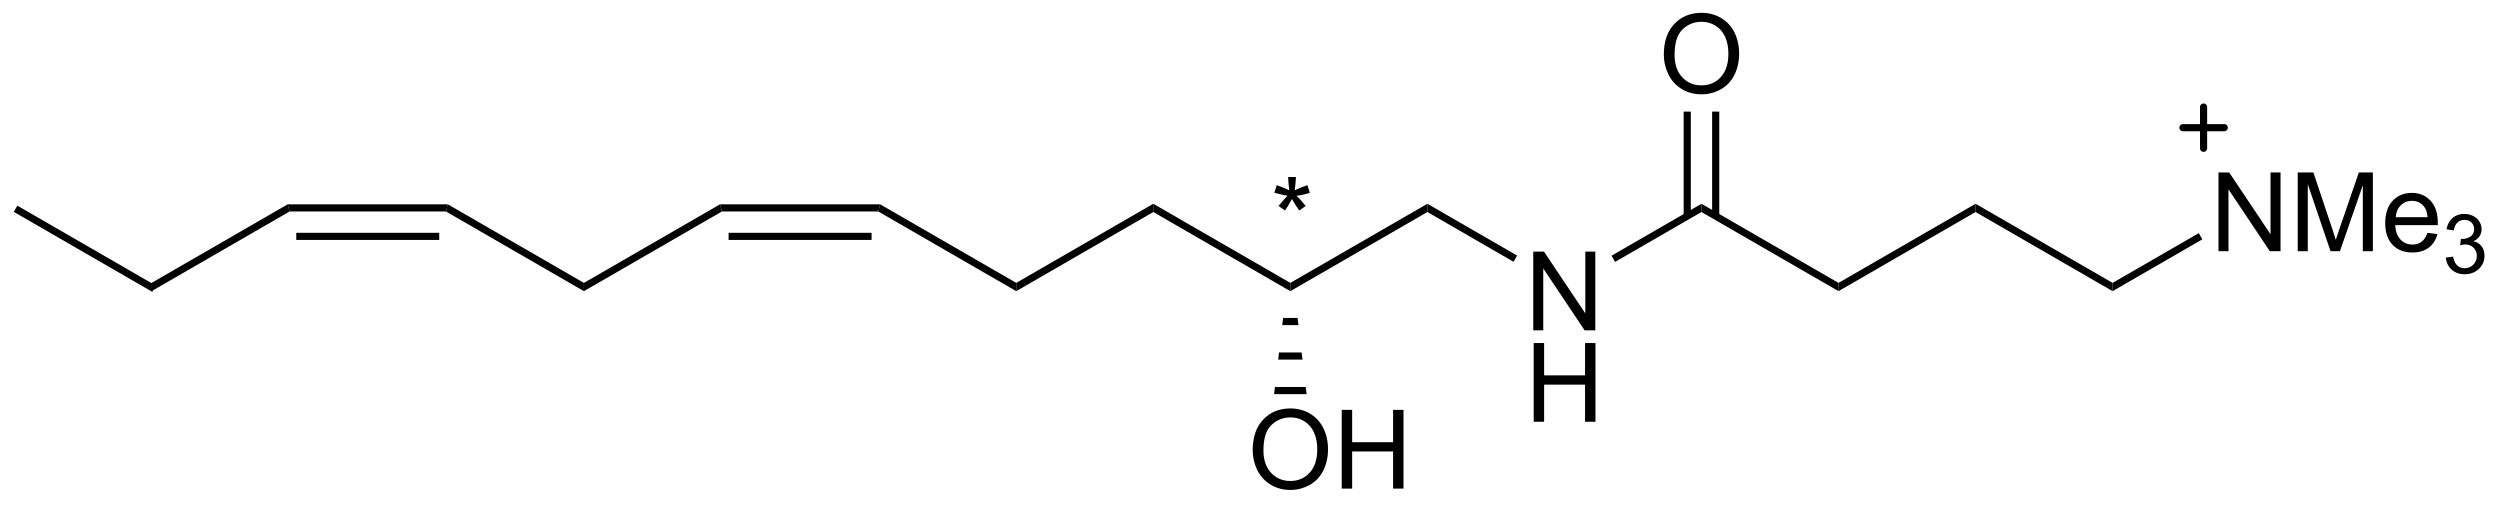 <?xml version="1.0" encoding="UTF-8"?>
<!DOCTYPE svg PUBLIC '-//W3C//DTD SVG 1.0//EN'
          'http://www.w3.org/TR/2001/REC-SVG-20010904/DTD/svg10.dtd'>
<svg stroke-dasharray="none" shape-rendering="auto" xmlns="http://www.w3.org/2000/svg" font-family="'Dialog'" text-rendering="auto" width="90" fill-opacity="1" color-interpolation="auto" color-rendering="auto" preserveAspectRatio="xMidYMid meet" font-size="12px" viewBox="0 0 90 19" fill="black" xmlns:xlink="http://www.w3.org/1999/xlink" stroke="black" image-rendering="auto" stroke-miterlimit="10" stroke-linecap="square" stroke-linejoin="miter" font-style="normal" stroke-width="1" height="19" stroke-dashoffset="0" font-weight="normal" stroke-opacity="1"
><!--Generated by the Batik Graphics2D SVG Generator--><defs id="genericDefs"
  /><g
  ><defs id="defs1"
    ><clipPath clipPathUnits="userSpaceOnUse" id="clipPath1"
      ><path d="M1.139 2.105 L188.043 2.105 L188.043 39.796 L1.139 39.796 L1.139 2.105 Z"
      /></clipPath
      ><clipPath clipPathUnits="userSpaceOnUse" id="clipPath2"
      ><path d="M74.119 63.989 L74.119 100.632 L255.826 100.632 L255.826 63.989 Z"
      /></clipPath
    ></defs
    ><g transform="scale(0.481,0.481) translate(-1.139,-2.105) matrix(1.029,0,0,1.029,-75.099,-63.714)"
    ><path d="M75.091 79.373 L75.351 78.923 L85.188 84.602 L85.188 85.203 Z" stroke="none" clip-path="url(#clipPath2)"
    /></g
    ><g transform="matrix(0.495,0,0,0.495,-36.711,-31.694)"
    ><path d="M85.188 85.203 L85.188 84.602 L95.085 78.888 L95.225 79.408 Z" stroke="none" clip-path="url(#clipPath2)"
    /></g
    ><g transform="matrix(0.495,0,0,0.495,-36.711,-31.694)"
    ><path d="M95.225 79.408 L95.085 78.888 L106.733 78.888 L106.594 79.408 ZM95.71 81.48 L106.108 81.48 L106.108 80.96 L95.71 80.96 Z" stroke="none" clip-path="url(#clipPath2)"
    /></g
    ><g transform="matrix(0.495,0,0,0.495,-36.711,-31.694)"
    ><path d="M106.594 79.408 L106.733 78.888 L116.63 84.602 L116.63 85.203 Z" stroke="none" clip-path="url(#clipPath2)"
    /></g
    ><g transform="matrix(0.495,0,0,0.495,-36.711,-31.694)"
    ><path d="M116.63 85.203 L116.63 84.602 L126.527 78.888 L126.667 79.408 Z" stroke="none" clip-path="url(#clipPath2)"
    /></g
    ><g transform="matrix(0.495,0,0,0.495,-36.711,-31.694)"
    ><path d="M126.667 79.408 L126.527 78.888 L138.175 78.888 L138.036 79.408 ZM127.152 81.48 L137.551 81.48 L137.551 80.96 L127.152 80.96 Z" stroke="none" clip-path="url(#clipPath2)"
    /></g
    ><g transform="matrix(0.495,0,0,0.495,-36.711,-31.694)"
    ><path d="M138.036 79.408 L138.175 78.888 L148.072 84.602 L148.072 85.203 Z" stroke="none" clip-path="url(#clipPath2)"
    /></g
    ><g transform="matrix(0.495,0,0,0.495,-36.711,-31.694)"
    ><path d="M148.072 85.203 L148.072 84.602 L158.039 78.848 L158.039 79.448 Z" stroke="none" clip-path="url(#clipPath2)"
    /></g
    ><g transform="matrix(0.495,0,0,0.495,-36.711,-31.694)"
    ><path d="M158.039 79.448 L158.039 78.848 L168.006 84.602 L168.006 85.203 Z" stroke="none" clip-path="url(#clipPath2)"
    /></g
    ><g transform="matrix(0.495,0,0,0.495,-36.711,-31.694)"
    ><path d="M165.269 96.772 Q165.269 95.345 166.035 94.54 Q166.8 93.733 168.011 93.733 Q168.803 93.733 169.438 94.113 Q170.076 94.491 170.41 95.168 Q170.746 95.845 170.746 96.704 Q170.746 97.577 170.394 98.264 Q170.043 98.952 169.397 99.306 Q168.754 99.66 168.006 99.66 Q167.199 99.66 166.561 99.269 Q165.925 98.876 165.597 98.202 Q165.269 97.525 165.269 96.772 ZM166.05 96.782 Q166.05 97.819 166.605 98.415 Q167.162 99.009 168.004 99.009 Q168.858 99.009 169.41 98.407 Q169.964 97.806 169.964 96.702 Q169.964 96.001 169.727 95.48 Q169.49 94.96 169.035 94.673 Q168.582 94.384 168.014 94.384 Q167.209 94.384 166.629 94.939 Q166.05 95.491 166.05 96.782 ZM171.744 99.561 L171.744 93.835 L172.502 93.835 L172.502 96.186 L175.479 96.186 L175.479 93.835 L176.237 93.835 L176.237 99.561 L175.479 99.561 L175.479 96.861 L172.502 96.861 L172.502 99.561 L171.744 99.561 Z" stroke="none" clip-path="url(#clipPath2)"
    /></g
    ><g transform="matrix(0.495,0,0,0.495,-36.711,-31.694)"
    ><path d="M168.532 87.152 L168.594 87.672 L167.418 87.672 L167.48 87.152 ZM168.829 89.662 L168.891 90.182 L167.121 90.182 L167.183 89.662 ZM169.126 92.172 L169.188 92.692 L166.825 92.692 L166.886 92.172 Z" stroke="none" clip-path="url(#clipPath2)"
    /></g
    ><g transform="matrix(0.495,0,0,0.495,-36.711,-31.694)"
    ><path d="M168.006 85.203 L168.006 84.602 L177.973 78.848 L177.973 79.448 Z" stroke="none" clip-path="url(#clipPath2)"
    /></g
    ><g transform="matrix(0.495,0,0,0.495,-36.711,-31.694)"
    ><path d="M185.674 88.052 L185.674 82.326 L186.453 82.326 L189.46 86.821 L189.46 82.326 L190.187 82.326 L190.187 88.052 L189.408 88.052 L186.401 83.552 L186.401 88.052 L185.674 88.052 Z" stroke="none" clip-path="url(#clipPath2)"
    /></g
    ><g transform="matrix(0.495,0,0,0.495,-36.711,-31.694)"
    ><path d="M185.705 94.702 L185.705 88.976 L186.463 88.976 L186.463 91.327 L189.44 91.327 L189.44 88.976 L190.197 88.976 L190.197 94.702 L189.44 94.702 L189.44 92.002 L186.463 92.002 L186.463 94.702 L185.705 94.702 Z" stroke="none" clip-path="url(#clipPath2)"
    /></g
    ><g transform="matrix(0.495,0,0,0.495,-36.711,-31.694)"
    ><path d="M177.973 79.448 L177.973 78.848 L184.5 82.616 L184.24 83.067 Z" stroke="none" clip-path="url(#clipPath2)"
    /></g
    ><g transform="matrix(0.495,0,0,0.495,-36.711,-31.694)"
    ><path d="M191.624 83.076 L191.364 82.625 L197.906 78.848 L197.906 79.448 Z" stroke="none" clip-path="url(#clipPath2)"
    /></g
    ><g transform="matrix(0.495,0,0,0.495,-36.711,-31.694)"
    ><path d="M195.169 68 Q195.169 66.573 195.935 65.769 Q196.701 64.961 197.912 64.961 Q198.703 64.961 199.339 65.341 Q199.977 65.719 200.31 66.396 Q200.646 67.073 200.646 67.933 Q200.646 68.805 200.294 69.493 Q199.943 70.18 199.297 70.534 Q198.654 70.888 197.906 70.888 Q197.099 70.888 196.461 70.498 Q195.826 70.105 195.498 69.43 Q195.169 68.753 195.169 68 ZM195.951 68.011 Q195.951 69.047 196.505 69.644 Q197.063 70.237 197.904 70.237 Q198.758 70.237 199.31 69.636 Q199.865 69.034 199.865 67.93 Q199.865 67.23 199.628 66.709 Q199.391 66.188 198.935 65.901 Q198.482 65.612 197.914 65.612 Q197.11 65.612 196.529 66.167 Q195.951 66.719 195.951 68.011 Z" stroke="none" clip-path="url(#clipPath2)"
    /></g
    ><g transform="matrix(0.495,0,0,0.495,-36.711,-31.694)"
    ><path d="M199.202 79.746 L199.202 72.145 L198.682 72.145 L198.682 79.746 ZM197.131 79.746 L197.131 72.145 L196.611 72.145 L196.611 79.746 Z" stroke="none" clip-path="url(#clipPath2)"
    /></g
    ><g transform="matrix(0.495,0,0,0.495,-36.711,-31.694)"
    ><path d="M197.906 79.448 L197.906 78.848 L207.873 84.602 L207.873 85.203 Z" stroke="none" clip-path="url(#clipPath2)"
    /></g
    ><g transform="matrix(0.495,0,0,0.495,-36.711,-31.694)"
    ><path d="M207.873 85.203 L207.873 84.602 L217.84 78.848 L217.84 79.448 Z" stroke="none" clip-path="url(#clipPath2)"
    /></g
    ><g transform="matrix(0.495,0,0,0.495,-36.711,-31.694)"
    ><path d="M217.84 79.448 L217.84 78.848 L227.807 84.602 L227.807 85.203 Z" stroke="none" clip-path="url(#clipPath2)"
    /></g
    ><g transform="matrix(0.495,0,0,0.495,-36.711,-31.694)"
    ><path d="M235.508 82.298 L235.508 76.572 L236.287 76.572 L239.294 81.066 L239.294 76.572 L240.021 76.572 L240.021 82.298 L239.242 82.298 L236.235 77.798 L236.235 82.298 L235.508 82.298 ZM241.27 82.298 L241.27 76.572 L242.41 76.572 L243.767 80.626 Q243.955 81.191 244.041 81.473 Q244.137 81.16 244.345 80.556 L245.715 76.572 L246.736 76.572 L246.736 82.298 L246.004 82.298 L246.004 77.504 L244.34 82.298 L243.658 82.298 L242.002 77.423 L242.002 82.298 L241.27 82.298 ZM250.707 80.962 L251.434 81.051 Q251.262 81.689 250.796 82.04 Q250.332 82.392 249.611 82.392 Q248.7 82.392 248.166 81.832 Q247.634 81.269 247.634 80.259 Q247.634 79.212 248.173 78.634 Q248.713 78.056 249.572 78.056 Q250.403 78.056 250.929 78.624 Q251.457 79.189 251.457 80.215 Q251.457 80.277 251.455 80.402 L248.361 80.402 Q248.4 81.087 248.746 81.452 Q249.095 81.814 249.613 81.814 Q250.002 81.814 250.275 81.611 Q250.548 81.407 250.707 80.962 ZM248.4 79.824 L250.715 79.824 Q250.668 79.301 250.45 79.04 Q250.113 78.634 249.58 78.634 Q249.095 78.634 248.765 78.96 Q248.434 79.282 248.4 79.824 Z" stroke="none" clip-path="url(#clipPath2)"
    /></g
    ><g transform="matrix(0.495,0,0,0.495,-36.711,-31.694)"
    ><path d="M252.041 82.763 L252.569 82.693 Q252.66 83.142 252.877 83.34 Q253.096 83.537 253.41 83.537 Q253.781 83.537 254.037 83.279 Q254.295 83.021 254.295 82.64 Q254.295 82.277 254.057 82.043 Q253.821 81.806 253.453 81.806 Q253.305 81.806 253.082 81.865 L253.141 81.402 Q253.194 81.408 253.225 81.408 Q253.563 81.408 253.832 81.232 Q254.102 81.056 254.102 80.689 Q254.102 80.4 253.905 80.211 Q253.709 80.019 253.399 80.019 Q253.09 80.019 252.885 80.213 Q252.68 80.406 252.621 80.793 L252.094 80.699 Q252.192 80.168 252.533 79.877 Q252.877 79.586 253.387 79.586 Q253.738 79.586 254.033 79.736 Q254.33 79.886 254.487 80.148 Q254.643 80.408 254.643 80.701 Q254.643 80.98 254.492 81.209 Q254.344 81.437 254.051 81.572 Q254.432 81.66 254.643 81.937 Q254.854 82.213 254.854 82.629 Q254.854 83.191 254.444 83.584 Q254.033 83.974 253.406 83.974 Q252.842 83.974 252.467 83.638 Q252.094 83.3 252.041 82.763 Z" stroke="none" clip-path="url(#clipPath2)"
    /></g
    ><g transform="matrix(0.495,0,0,0.495,-36.711,-31.694)"
    ><path d="M227.807 85.203 L227.807 84.602 L234.074 80.984 L234.334 81.434 Z" stroke="none" clip-path="url(#clipPath2)"
    /></g
    ><g stroke-width="0.52" transform="matrix(0.495,0,0,0.495,-36.711,-31.694)" stroke-linejoin="round" stroke-linecap="round"
    ><path fill="none" d="M232.923 73.314 L235.926 73.314 M234.424 71.812 L234.424 74.815" clip-path="url(#clipPath2)"
    /></g
    ><g transform="matrix(0.495,0,0,0.495,-36.711,-31.694)"
    ><path d="M166.843 78.049 L167.022 77.494 Q167.645 77.713 167.926 77.875 Q167.85 77.166 167.848 76.901 L168.413 76.901 Q168.403 77.289 168.324 77.869 Q168.725 77.666 169.246 77.494 L169.426 78.049 Q168.929 78.213 168.452 78.268 Q168.692 78.476 169.124 79.007 L168.655 79.338 Q168.429 79.031 168.121 78.5 Q167.832 79.049 167.613 79.338 L167.153 79.007 Q167.606 78.448 167.801 78.268 Q167.296 78.171 166.843 78.049 Z" stroke="none" clip-path="url(#clipPath2)"
    /></g
  ></g
></svg
>
